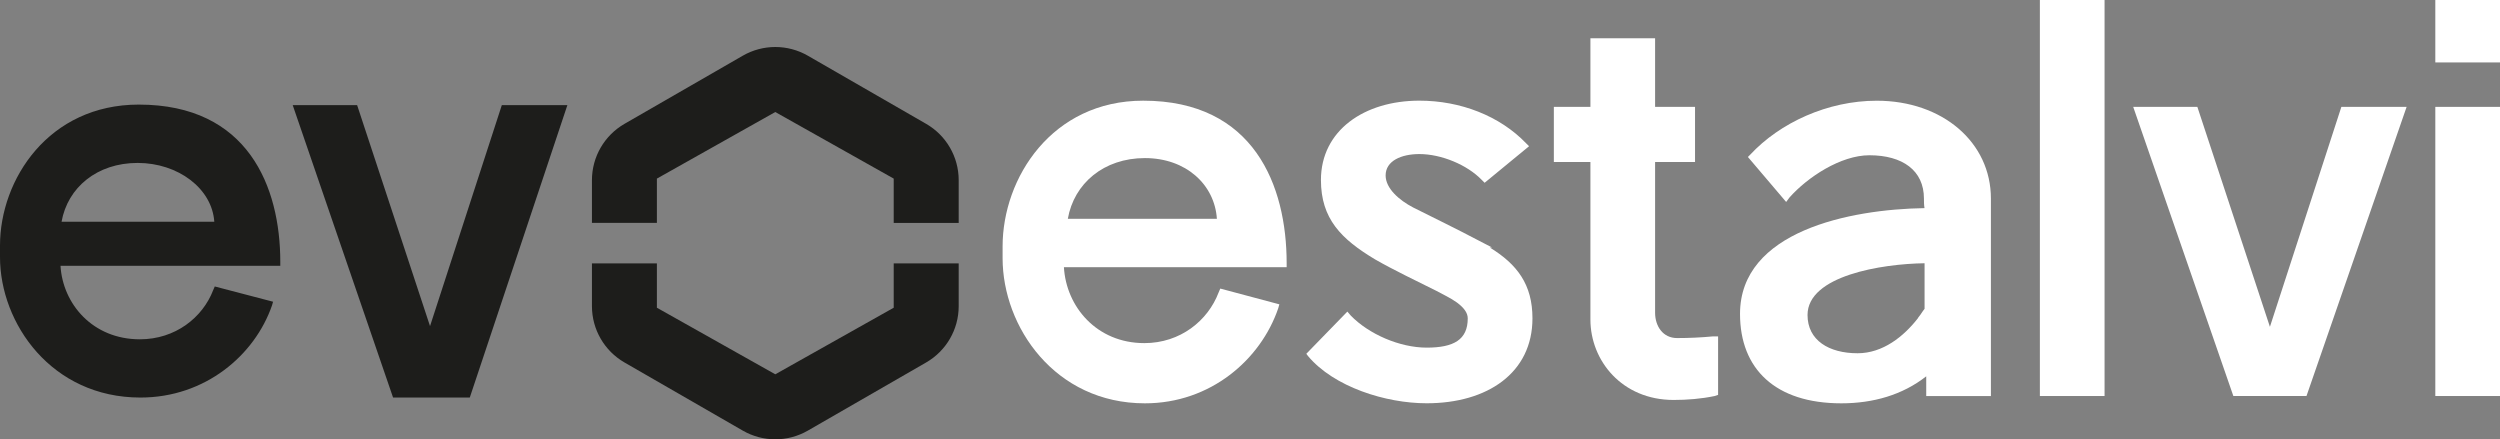 <svg xmlns="http://www.w3.org/2000/svg" id="Capa_2" viewBox="0 0 831.34 146.09"><rect x="0" y="0" width="831.34" height="146.09" fill="#808080" stroke="none"/><defs><style>.cls-1{fill:#1d1d1b;}.cls-2{fill:#fff;}</style></defs><g id="Capa_1-2"><path class="cls-1" d="M90.81,100.33l-.37,1.27c-5.72,16.48-22.15,30.6-43.74,30.6C17.17,132.2,0,107.57,0,85.48v-3.8c0-22.09,16.24-46.9,46.14-46.9,36.36,0,47.07,27.34,47.07,52.33v1.27H20.12c.74,12.68,10.7,24.45,26.39,24.45,11.81,0,20.86-7.24,24.36-16.3l.55-1.27,19.38,5.07ZM71.26,73.74c-.74-11.05-12.03-19.56-25.5-19.56s-23.26,8.15-25.29,19.56h50.79Z"></path><path class="cls-1" d="M97.34,34.97h21.42l24.24,73.48,23.87-73.48h21.8l-32.45,97.23h-25.51l-33.37-97.23Z"></path><path class="cls-1" d="M218.44,74.13v-14.74l39.37-22.14,39.38,22.14v14.74h21.61v-14.23c0-7.72-4.13-14.86-10.83-18.72l-39.32-22.65c-3.35-1.93-7.09-2.9-10.83-2.9s-7.48.97-10.83,2.9l-39.32,22.65c-6.7,3.86-10.83,11-10.83,18.72v14.22h21.61Z"></path><path class="cls-1" d="M218.44,87.59v14.74l39.37,22.14,39.38-22.14v-14.74h21.61v14.23c0,7.72-4.13,14.86-10.83,18.72l-39.32,22.65c-3.35,1.93-7.09,2.9-10.83,2.9s-7.48-.97-10.83-2.9l-39.32-22.65c-6.7-3.86-10.83-11-10.83-18.72v-14.22h21.61Z"></path><path class="cls-2" d="M425.43,101.2l-.37,1.31c-5.8,17.02-22.45,31.61-44.33,31.61-29.93,0-47.33-25.44-47.33-48.26v-3.93c0-22.82,16.46-48.45,46.76-48.45,36.85,0,47.7,28.25,47.7,54.06v1.31h-74.07c.75,13.09,10.85,25.25,26.75,25.25,11.97,0,21.14-7.48,24.69-16.83l.56-1.31,19.64,5.24ZM404.66,72.77c-.75-11.41-10.29-20.2-23.94-20.2s-23.57,8.42-25.63,20.2h49.57Z"></path><path class="cls-2" d="M448.06,103.63l1.12,1.31c5.99,6.17,16.27,10.66,25.25,10.66s13.65-2.62,13.65-9.73c0-1.87-1.31-3.55-3.55-5.24-2.06-1.5-4.86-2.8-6.92-3.93-6.36-3.18-14.22-6.92-20.39-10.47-11.22-6.73-17.96-13.47-17.96-26.38,0-16.46,14.4-26.38,32.73-26.38,13.66,0,26.75,5.05,35.54,14.22l.94.93-14.78,12.16-.94-.94c-4.86-5.05-13.47-8.61-20.76-8.61-5.99,0-11.22,2.25-11.22,7.11,0,4.3,4.49,8.23,9.17,10.66,7.11,3.55,14.4,7.11,21.51,10.85l4.68,2.43h-.75c9.17,5.61,14.22,12.35,14.22,23.57,0,18.14-14.96,28.25-35.17,28.25-13.66,0-30.86-5.43-39.47-15.71l-.56-.75,13.65-14.03Z"></path><path class="cls-2" d="M570.21,131.69c-4.49.94-9.17,1.31-13.66,1.31-17.21,0-27.68-13.09-27.68-26.75v-52.38h-12.16v-18.33h12.16V12.72h21.51v22.82h13.28v18.33h-13.28v50.13c0,4.49,2.62,8.42,7.3,8.42,3.93,0,8.04-.19,11.97-.56h1.68v19.45l-1.12.38Z"></path><path class="cls-2" d="M640.54,125.14c-7.86,6.17-17.58,8.98-28.25,8.98-21.89,0-33.67-11.41-33.67-29.74,0-27.5,36.48-34.79,61.35-35.17-.19-1.12-.19-2.06-.19-3.18,0-9.35-7.11-14.4-18.14-14.4-9.54,0-20.58,7.29-26.56,14.03l-1.12,1.5-12.72-14.96.75-.75c9.91-10.66,25.81-17.96,42.09-17.96,21.89,0,37.97,13.84,37.97,32.55v65.66h-21.51v-6.55ZM639.98,87.54c-14.22.19-38.91,4.12-38.91,17.21,0,8.42,7.11,12.72,16.65,12.72,8.42,0,15.34-5.61,20.02-11.6,0-.19.75-.94,1.31-1.87.19-.37.56-.75.94-1.31v-15.15Z"></path><path class="cls-2" d="M678.33,0h21.51v131.69h-21.51V0Z"></path><path class="cls-2" d="M709.38,35.54h21.32l24.13,73.14,23.76-73.14h21.7l-33.3,96.15h-24.32l-33.3-96.15Z"></path><path class="cls-2" d="M809.83,0h21.51v20.76h-21.51V0ZM809.83,35.54h21.51v96.15h-21.51V35.54Z"></path></g></svg>